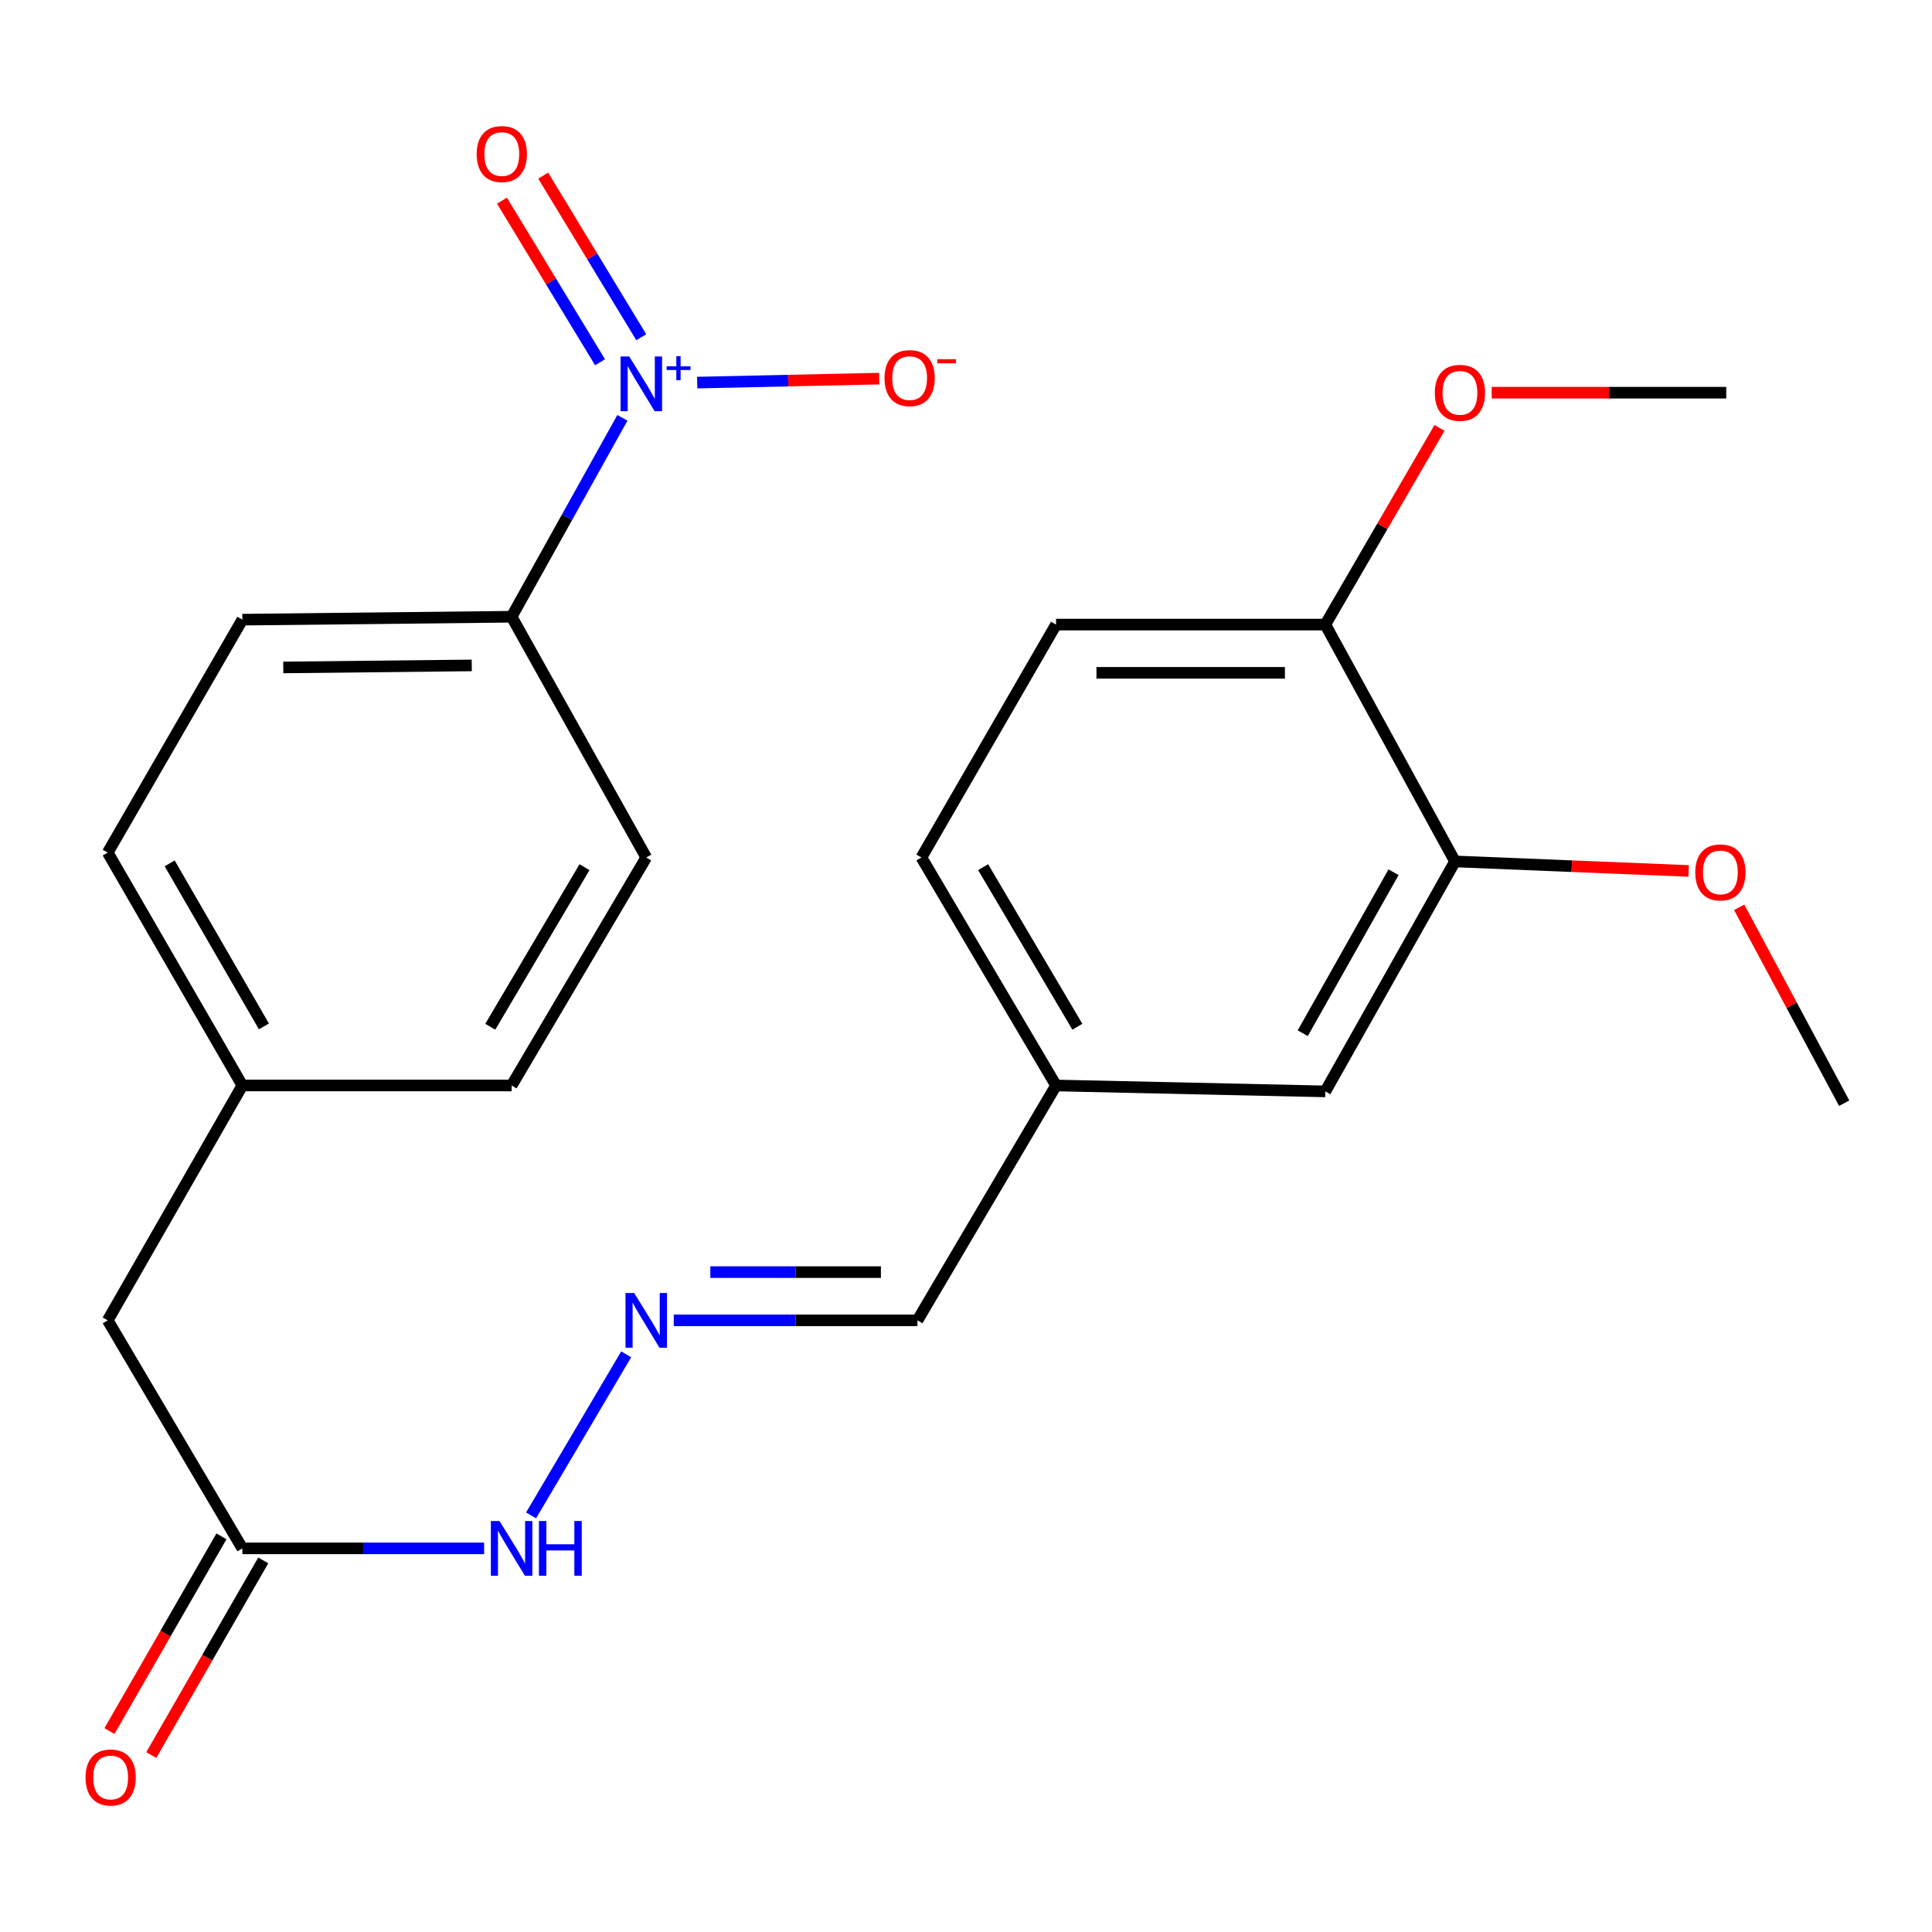 <?xml version='1.0' encoding='iso-8859-1'?>
<svg version='1.1' baseProfile='full'
              xmlns='http://www.w3.org/2000/svg'
                      xmlns:rdkit='http://www.rdkit.org/xml'
                      xmlns:xlink='http://www.w3.org/1999/xlink'
                  xml:space='preserve'
width='1000px' height='1000px' viewBox='0 0 1000 1000'>
<!-- END OF HEADER -->
<rect style='opacity:1.0;fill:#FFFFFF;stroke:none' width='1000' height='1000' x='0' y='0'> </rect>
<path class='bond-0' d='M 322.148,216.275 L 293.479,267.75' style='fill:none;fill-rule:evenodd;stroke:#0000FF;stroke-width:6px;stroke-linecap:butt;stroke-linejoin:miter;stroke-opacity:1' />
<path class='bond-0' d='M 293.479,267.75 L 264.81,319.224' style='fill:none;fill-rule:evenodd;stroke:#000000;stroke-width:6px;stroke-linecap:butt;stroke-linejoin:miter;stroke-opacity:1' />
<path class='bond-2' d='M 360.873,198.032 L 407.974,197.002' style='fill:none;fill-rule:evenodd;stroke:#0000FF;stroke-width:6px;stroke-linecap:butt;stroke-linejoin:miter;stroke-opacity:1' />
<path class='bond-2' d='M 407.974,197.002 L 455.074,195.972' style='fill:none;fill-rule:evenodd;stroke:#FF0000;stroke-width:6px;stroke-linecap:butt;stroke-linejoin:miter;stroke-opacity:1' />
<path class='bond-5' d='M 331.922,174.548 L 306.542,132.728' style='fill:none;fill-rule:evenodd;stroke:#0000FF;stroke-width:6px;stroke-linecap:butt;stroke-linejoin:miter;stroke-opacity:1' />
<path class='bond-5' d='M 306.542,132.728 L 281.162,90.907' style='fill:none;fill-rule:evenodd;stroke:#FF0000;stroke-width:6px;stroke-linecap:butt;stroke-linejoin:miter;stroke-opacity:1' />
<path class='bond-5' d='M 310.579,187.501 L 285.199,145.68' style='fill:none;fill-rule:evenodd;stroke:#0000FF;stroke-width:6px;stroke-linecap:butt;stroke-linejoin:miter;stroke-opacity:1' />
<path class='bond-5' d='M 285.199,145.68 L 259.818,103.86' style='fill:none;fill-rule:evenodd;stroke:#FF0000;stroke-width:6px;stroke-linecap:butt;stroke-linejoin:miter;stroke-opacity:1' />
<path class='bond-10' d='M 264.81,319.224 L 125.443,320.736' style='fill:none;fill-rule:evenodd;stroke:#000000;stroke-width:6px;stroke-linecap:butt;stroke-linejoin:miter;stroke-opacity:1' />
<path class='bond-10' d='M 244.176,344.416 L 146.619,345.474' style='fill:none;fill-rule:evenodd;stroke:#000000;stroke-width:6px;stroke-linecap:butt;stroke-linejoin:miter;stroke-opacity:1' />
<path class='bond-11' d='M 264.81,319.224 L 334.494,443.834' style='fill:none;fill-rule:evenodd;stroke:#000000;stroke-width:6px;stroke-linecap:butt;stroke-linejoin:miter;stroke-opacity:1' />
<path class='bond-1' d='M 324.11,701 L 274.892,784.359' style='fill:none;fill-rule:evenodd;stroke:#0000FF;stroke-width:6px;stroke-linecap:butt;stroke-linejoin:miter;stroke-opacity:1' />
<path class='bond-13' d='M 348.743,683.413 L 411.809,683.413' style='fill:none;fill-rule:evenodd;stroke:#0000FF;stroke-width:6px;stroke-linecap:butt;stroke-linejoin:miter;stroke-opacity:1' />
<path class='bond-13' d='M 411.809,683.413 L 474.874,683.413' style='fill:none;fill-rule:evenodd;stroke:#000000;stroke-width:6px;stroke-linecap:butt;stroke-linejoin:miter;stroke-opacity:1' />
<path class='bond-13' d='M 367.663,658.447 L 411.809,658.447' style='fill:none;fill-rule:evenodd;stroke:#0000FF;stroke-width:6px;stroke-linecap:butt;stroke-linejoin:miter;stroke-opacity:1' />
<path class='bond-13' d='M 411.809,658.447 L 455.954,658.447' style='fill:none;fill-rule:evenodd;stroke:#000000;stroke-width:6px;stroke-linecap:butt;stroke-linejoin:miter;stroke-opacity:1' />
<path class='bond-3' d='M 753.109,445.873 L 685.978,564.907' style='fill:none;fill-rule:evenodd;stroke:#000000;stroke-width:6px;stroke-linecap:butt;stroke-linejoin:miter;stroke-opacity:1' />
<path class='bond-3' d='M 721.293,451.464 L 674.301,534.787' style='fill:none;fill-rule:evenodd;stroke:#000000;stroke-width:6px;stroke-linecap:butt;stroke-linejoin:miter;stroke-opacity:1' />
<path class='bond-20' d='M 753.109,445.873 L 813.569,448.339' style='fill:none;fill-rule:evenodd;stroke:#000000;stroke-width:6px;stroke-linecap:butt;stroke-linejoin:miter;stroke-opacity:1' />
<path class='bond-20' d='M 813.569,448.339 L 874.029,450.806' style='fill:none;fill-rule:evenodd;stroke:#FF0000;stroke-width:6px;stroke-linecap:butt;stroke-linejoin:miter;stroke-opacity:1' />
<path class='bond-25' d='M 753.109,445.873 L 685.978,323.288' style='fill:none;fill-rule:evenodd;stroke:#000000;stroke-width:6px;stroke-linecap:butt;stroke-linejoin:miter;stroke-opacity:1' />
<path class='bond-4' d='M 125.443,801.434 L 55.759,683.413' style='fill:none;fill-rule:evenodd;stroke:#000000;stroke-width:6px;stroke-linecap:butt;stroke-linejoin:miter;stroke-opacity:1' />
<path class='bond-7' d='M 125.443,801.434 L 188.014,801.434' style='fill:none;fill-rule:evenodd;stroke:#000000;stroke-width:6px;stroke-linecap:butt;stroke-linejoin:miter;stroke-opacity:1' />
<path class='bond-7' d='M 188.014,801.434 L 250.586,801.434' style='fill:none;fill-rule:evenodd;stroke:#0000FF;stroke-width:6px;stroke-linecap:butt;stroke-linejoin:miter;stroke-opacity:1' />
<path class='bond-9' d='M 114.622,795.21 L 85.638,845.594' style='fill:none;fill-rule:evenodd;stroke:#000000;stroke-width:6px;stroke-linecap:butt;stroke-linejoin:miter;stroke-opacity:1' />
<path class='bond-9' d='M 85.638,845.594 L 56.654,895.979' style='fill:none;fill-rule:evenodd;stroke:#FF0000;stroke-width:6px;stroke-linecap:butt;stroke-linejoin:miter;stroke-opacity:1' />
<path class='bond-9' d='M 136.263,807.659 L 107.279,858.043' style='fill:none;fill-rule:evenodd;stroke:#000000;stroke-width:6px;stroke-linecap:butt;stroke-linejoin:miter;stroke-opacity:1' />
<path class='bond-9' d='M 107.279,858.043 L 78.295,908.428' style='fill:none;fill-rule:evenodd;stroke:#FF0000;stroke-width:6px;stroke-linecap:butt;stroke-linejoin:miter;stroke-opacity:1' />
<path class='bond-6' d='M 685.978,323.288 L 546.61,323.288' style='fill:none;fill-rule:evenodd;stroke:#000000;stroke-width:6px;stroke-linecap:butt;stroke-linejoin:miter;stroke-opacity:1' />
<path class='bond-6' d='M 665.072,348.255 L 567.515,348.255' style='fill:none;fill-rule:evenodd;stroke:#000000;stroke-width:6px;stroke-linecap:butt;stroke-linejoin:miter;stroke-opacity:1' />
<path class='bond-21' d='M 685.978,323.288 L 715.528,272.387' style='fill:none;fill-rule:evenodd;stroke:#000000;stroke-width:6px;stroke-linecap:butt;stroke-linejoin:miter;stroke-opacity:1' />
<path class='bond-21' d='M 715.528,272.387 L 745.078,221.486' style='fill:none;fill-rule:evenodd;stroke:#FF0000;stroke-width:6px;stroke-linecap:butt;stroke-linejoin:miter;stroke-opacity:1' />
<path class='bond-8' d='M 685.978,564.907 L 546.61,561.841' style='fill:none;fill-rule:evenodd;stroke:#000000;stroke-width:6px;stroke-linecap:butt;stroke-linejoin:miter;stroke-opacity:1' />
<path class='bond-18' d='M 125.443,320.736 L 55.759,441.296' style='fill:none;fill-rule:evenodd;stroke:#000000;stroke-width:6px;stroke-linecap:butt;stroke-linejoin:miter;stroke-opacity:1' />
<path class='bond-19' d='M 334.494,443.834 L 264.81,561.841' style='fill:none;fill-rule:evenodd;stroke:#000000;stroke-width:6px;stroke-linecap:butt;stroke-linejoin:miter;stroke-opacity:1' />
<path class='bond-19' d='M 302.543,448.84 L 253.765,531.446' style='fill:none;fill-rule:evenodd;stroke:#000000;stroke-width:6px;stroke-linecap:butt;stroke-linejoin:miter;stroke-opacity:1' />
<path class='bond-12' d='M 546.61,323.288 L 476.913,443.834' style='fill:none;fill-rule:evenodd;stroke:#000000;stroke-width:6px;stroke-linecap:butt;stroke-linejoin:miter;stroke-opacity:1' />
<path class='bond-15' d='M 474.874,683.413 L 546.61,561.841' style='fill:none;fill-rule:evenodd;stroke:#000000;stroke-width:6px;stroke-linecap:butt;stroke-linejoin:miter;stroke-opacity:1' />
<path class='bond-14' d='M 55.759,683.413 L 125.443,561.841' style='fill:none;fill-rule:evenodd;stroke:#000000;stroke-width:6px;stroke-linecap:butt;stroke-linejoin:miter;stroke-opacity:1' />
<path class='bond-17' d='M 546.61,561.841 L 476.913,443.834' style='fill:none;fill-rule:evenodd;stroke:#000000;stroke-width:6px;stroke-linecap:butt;stroke-linejoin:miter;stroke-opacity:1' />
<path class='bond-17' d='M 557.652,531.444 L 508.864,448.839' style='fill:none;fill-rule:evenodd;stroke:#000000;stroke-width:6px;stroke-linecap:butt;stroke-linejoin:miter;stroke-opacity:1' />
<path class='bond-16' d='M 125.443,561.841 L 264.81,561.841' style='fill:none;fill-rule:evenodd;stroke:#000000;stroke-width:6px;stroke-linecap:butt;stroke-linejoin:miter;stroke-opacity:1' />
<path class='bond-24' d='M 125.443,561.841 L 55.759,441.296' style='fill:none;fill-rule:evenodd;stroke:#000000;stroke-width:6px;stroke-linecap:butt;stroke-linejoin:miter;stroke-opacity:1' />
<path class='bond-24' d='M 136.605,531.265 L 87.826,446.883' style='fill:none;fill-rule:evenodd;stroke:#000000;stroke-width:6px;stroke-linecap:butt;stroke-linejoin:miter;stroke-opacity:1' />
<path class='bond-22' d='M 900.196,469.627 L 927.371,520.318' style='fill:none;fill-rule:evenodd;stroke:#FF0000;stroke-width:6px;stroke-linecap:butt;stroke-linejoin:miter;stroke-opacity:1' />
<path class='bond-22' d='M 927.371,520.318 L 954.545,571.009' style='fill:none;fill-rule:evenodd;stroke:#000000;stroke-width:6px;stroke-linecap:butt;stroke-linejoin:miter;stroke-opacity:1' />
<path class='bond-23' d='M 772.107,203.256 L 832.805,203.256' style='fill:none;fill-rule:evenodd;stroke:#FF0000;stroke-width:6px;stroke-linecap:butt;stroke-linejoin:miter;stroke-opacity:1' />
<path class='bond-23' d='M 832.805,203.256 L 893.503,203.256' style='fill:none;fill-rule:evenodd;stroke:#000000;stroke-width:6px;stroke-linecap:butt;stroke-linejoin:miter;stroke-opacity:1' />
<path  class='atom-0' d='M 325.696 184.505
L 334.976 199.505
Q 335.896 200.985, 337.376 203.665
Q 338.856 206.345, 338.936 206.505
L 338.936 184.505
L 342.696 184.505
L 342.696 212.825
L 338.816 212.825
L 328.856 196.425
Q 327.696 194.505, 326.456 192.305
Q 325.256 190.105, 324.896 189.425
L 324.896 212.825
L 321.216 212.825
L 321.216 184.505
L 325.696 184.505
' fill='#0000FF'/>
<path  class='atom-0' d='M 345.072 189.61
L 350.061 189.61
L 350.061 184.356
L 352.279 184.356
L 352.279 189.61
L 357.4 189.61
L 357.4 191.511
L 352.279 191.511
L 352.279 196.791
L 350.061 196.791
L 350.061 191.511
L 345.072 191.511
L 345.072 189.61
' fill='#0000FF'/>
<path  class='atom-2' d='M 328.234 669.253
L 337.514 684.253
Q 338.434 685.733, 339.914 688.413
Q 341.394 691.093, 341.474 691.253
L 341.474 669.253
L 345.234 669.253
L 345.234 697.573
L 341.354 697.573
L 331.394 681.173
Q 330.234 679.253, 328.994 677.053
Q 327.794 674.853, 327.434 674.173
L 327.434 697.573
L 323.754 697.573
L 323.754 669.253
L 328.234 669.253
' fill='#0000FF'/>
<path  class='atom-3' d='M 457.824 195.707
Q 457.824 188.907, 461.184 185.107
Q 464.544 181.307, 470.824 181.307
Q 477.104 181.307, 480.464 185.107
Q 483.824 188.907, 483.824 195.707
Q 483.824 202.587, 480.424 206.507
Q 477.024 210.387, 470.824 210.387
Q 464.584 210.387, 461.184 206.507
Q 457.824 202.627, 457.824 195.707
M 470.824 207.187
Q 475.144 207.187, 477.464 204.307
Q 479.824 201.387, 479.824 195.707
Q 479.824 190.147, 477.464 187.347
Q 475.144 184.507, 470.824 184.507
Q 466.504 184.507, 464.144 187.307
Q 461.824 190.107, 461.824 195.707
Q 461.824 201.427, 464.144 204.307
Q 466.504 207.187, 470.824 207.187
' fill='#FF0000'/>
<path  class='atom-3' d='M 485.144 185.93
L 494.832 185.93
L 494.832 188.042
L 485.144 188.042
L 485.144 185.93
' fill='#FF0000'/>
<path  class='atom-6' d='M 246.734 79.739
Q 246.734 72.939, 250.094 69.139
Q 253.454 65.339, 259.734 65.339
Q 266.014 65.339, 269.374 69.139
Q 272.734 72.939, 272.734 79.739
Q 272.734 86.619, 269.334 90.539
Q 265.934 94.419, 259.734 94.419
Q 253.494 94.419, 250.094 90.539
Q 246.734 86.659, 246.734 79.739
M 259.734 91.219
Q 264.054 91.219, 266.374 88.339
Q 268.734 85.419, 268.734 79.739
Q 268.734 74.179, 266.374 71.379
Q 264.054 68.539, 259.734 68.539
Q 255.414 68.539, 253.054 71.339
Q 250.734 74.139, 250.734 79.739
Q 250.734 85.459, 253.054 88.339
Q 255.414 91.219, 259.734 91.219
' fill='#FF0000'/>
<path  class='atom-8' d='M 258.55 787.274
L 267.83 802.274
Q 268.75 803.754, 270.23 806.434
Q 271.71 809.114, 271.79 809.274
L 271.79 787.274
L 275.55 787.274
L 275.55 815.594
L 271.67 815.594
L 261.71 799.194
Q 260.55 797.274, 259.31 795.074
Q 258.11 792.874, 257.75 792.194
L 257.75 815.594
L 254.07 815.594
L 254.07 787.274
L 258.55 787.274
' fill='#0000FF'/>
<path  class='atom-8' d='M 278.95 787.274
L 282.79 787.274
L 282.79 799.314
L 297.27 799.314
L 297.27 787.274
L 301.11 787.274
L 301.11 815.594
L 297.27 815.594
L 297.27 802.514
L 282.79 802.514
L 282.79 815.594
L 278.95 815.594
L 278.95 787.274
' fill='#0000FF'/>
<path  class='atom-10' d='M 44.271 920.021
Q 44.271 913.221, 47.631 909.421
Q 50.991 905.621, 57.271 905.621
Q 63.551 905.621, 66.911 909.421
Q 70.271 913.221, 70.271 920.021
Q 70.271 926.901, 66.871 930.821
Q 63.471 934.701, 57.271 934.701
Q 51.031 934.701, 47.631 930.821
Q 44.271 926.941, 44.271 920.021
M 57.271 931.501
Q 61.591 931.501, 63.911 928.621
Q 66.271 925.701, 66.271 920.021
Q 66.271 914.461, 63.911 911.661
Q 61.591 908.821, 57.271 908.821
Q 52.951 908.821, 50.591 911.621
Q 48.271 914.421, 48.271 920.021
Q 48.271 925.741, 50.591 928.621
Q 52.951 931.501, 57.271 931.501
' fill='#FF0000'/>
<path  class='atom-21' d='M 877.465 451.556
Q 877.465 444.756, 880.825 440.956
Q 884.185 437.156, 890.465 437.156
Q 896.745 437.156, 900.105 440.956
Q 903.465 444.756, 903.465 451.556
Q 903.465 458.436, 900.065 462.356
Q 896.665 466.236, 890.465 466.236
Q 884.225 466.236, 880.825 462.356
Q 877.465 458.476, 877.465 451.556
M 890.465 463.036
Q 894.785 463.036, 897.105 460.156
Q 899.465 457.236, 899.465 451.556
Q 899.465 445.996, 897.105 443.196
Q 894.785 440.356, 890.465 440.356
Q 886.145 440.356, 883.785 443.156
Q 881.465 445.956, 881.465 451.556
Q 881.465 457.276, 883.785 460.156
Q 886.145 463.036, 890.465 463.036
' fill='#FF0000'/>
<path  class='atom-22' d='M 742.661 203.336
Q 742.661 196.536, 746.021 192.736
Q 749.381 188.936, 755.661 188.936
Q 761.941 188.936, 765.301 192.736
Q 768.661 196.536, 768.661 203.336
Q 768.661 210.216, 765.261 214.136
Q 761.861 218.016, 755.661 218.016
Q 749.421 218.016, 746.021 214.136
Q 742.661 210.256, 742.661 203.336
M 755.661 214.816
Q 759.981 214.816, 762.301 211.936
Q 764.661 209.016, 764.661 203.336
Q 764.661 197.776, 762.301 194.976
Q 759.981 192.136, 755.661 192.136
Q 751.341 192.136, 748.981 194.936
Q 746.661 197.736, 746.661 203.336
Q 746.661 209.056, 748.981 211.936
Q 751.341 214.816, 755.661 214.816
' fill='#FF0000'/>
</svg>
